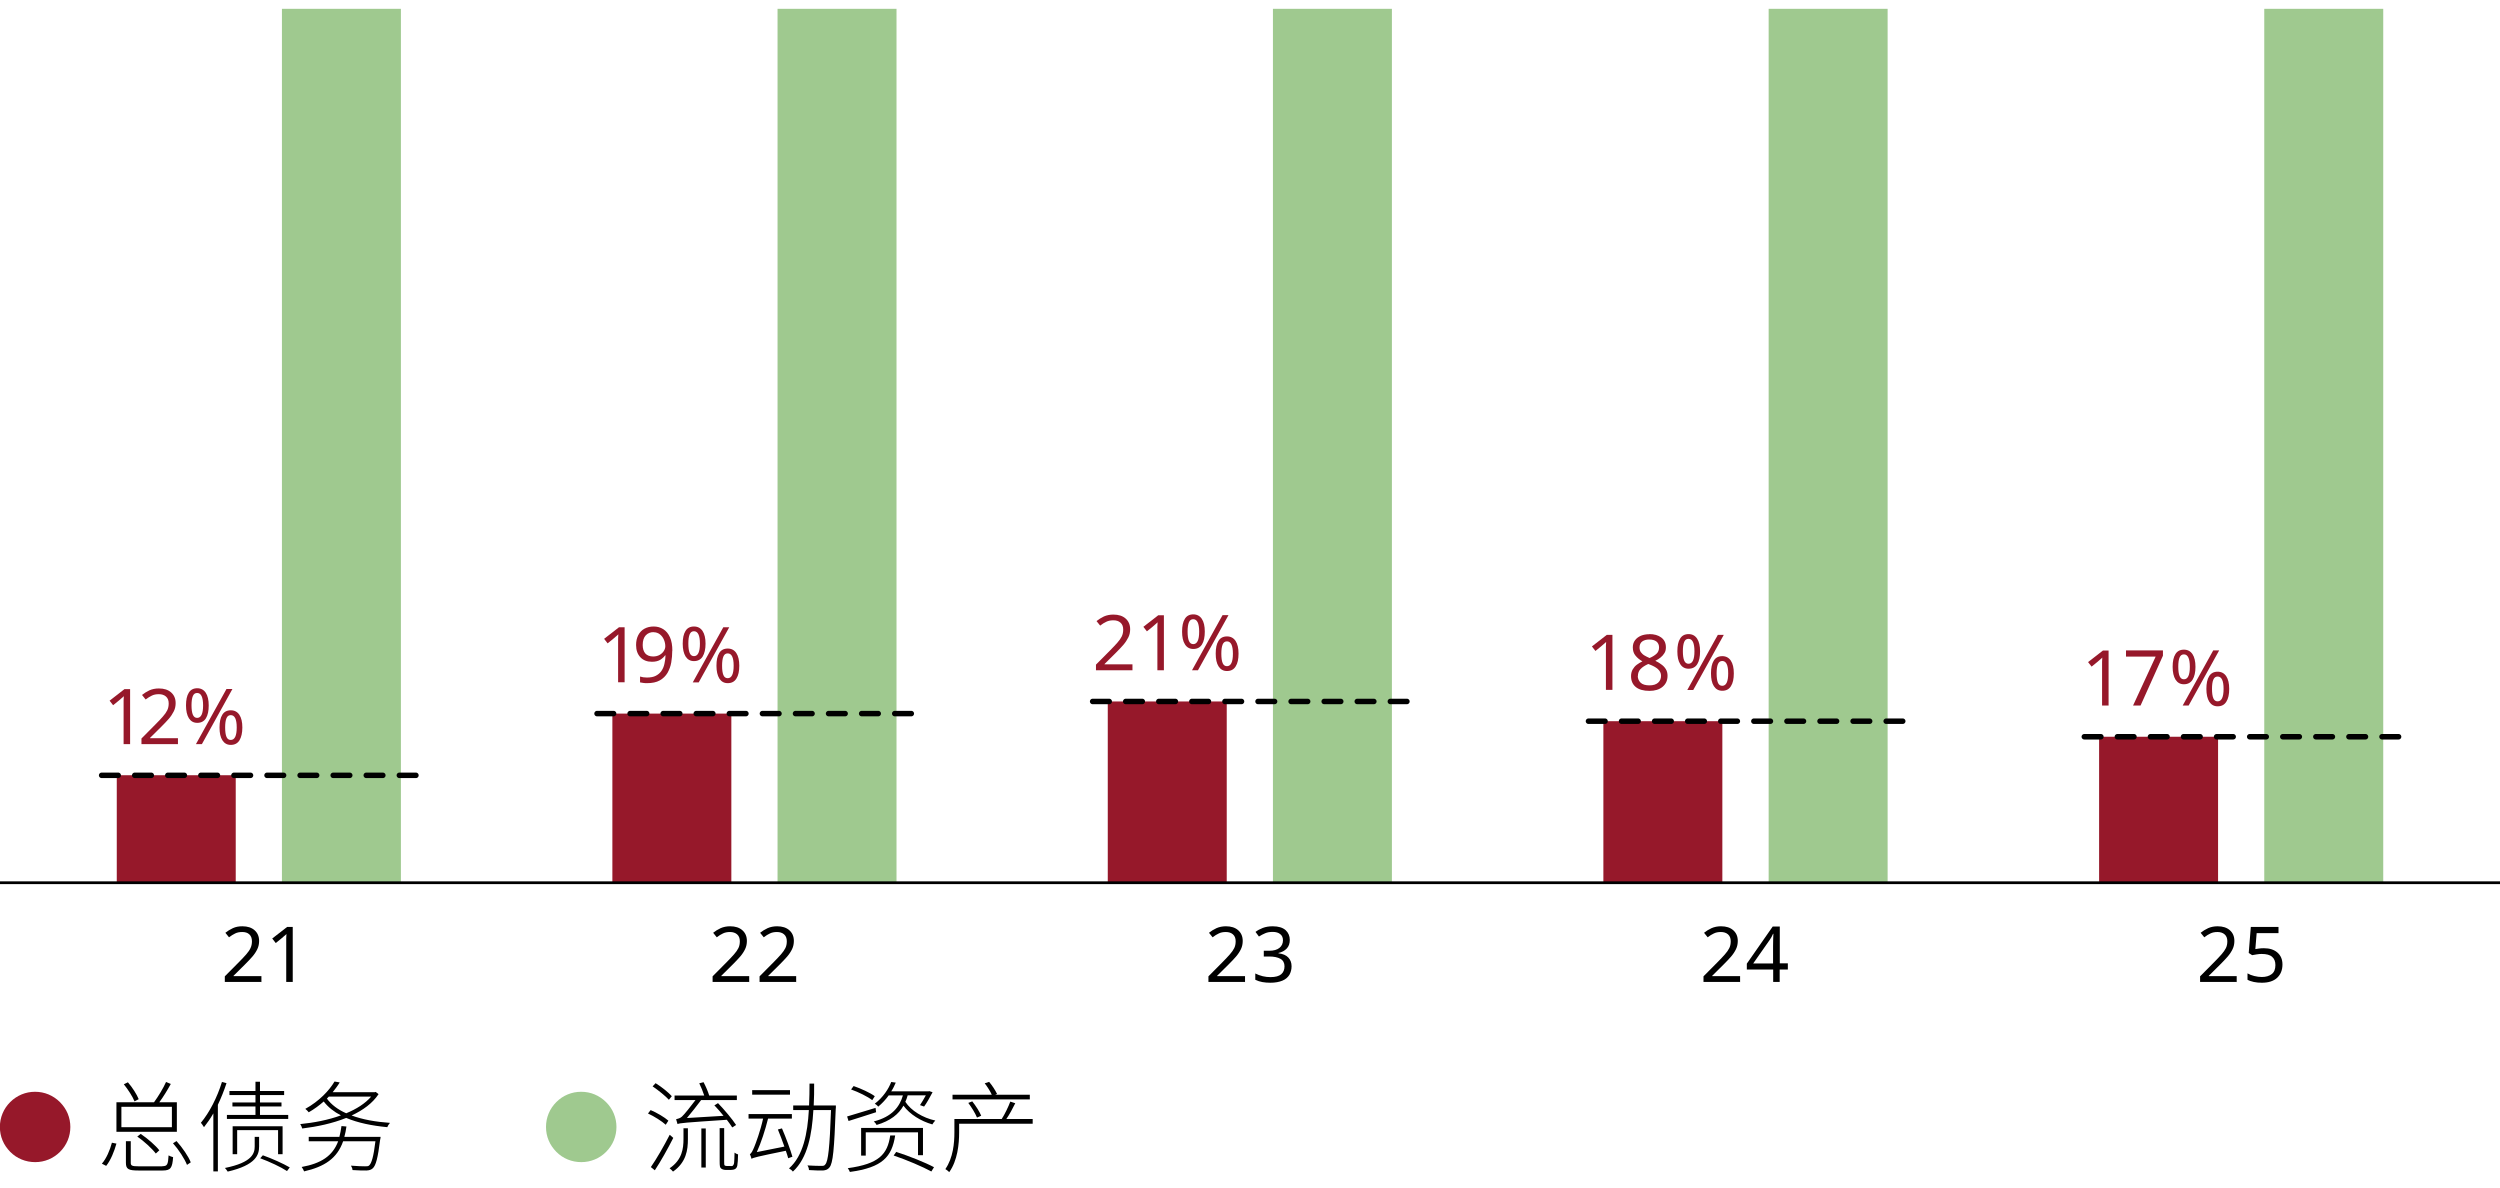 <?xml version="1.0" encoding="UTF-8"?>
<svg xmlns="http://www.w3.org/2000/svg" viewBox="0 0 226.74 107.72">
  <defs>
    <style>
      .cls-1, .cls-2, .cls-3, .cls-4 {
        fill: none;
      }

      .cls-5 {
        fill: #96182a;
      }

      .cls-2 {
        stroke-dasharray: 1.5 1.5;
        stroke-linecap: round;
        stroke-width: .5px;
      }

      .cls-2, .cls-3 {
        stroke: #000;
        stroke-miterlimit: 10;
      }

      .cls-6 {
        fill: #9fc98f;
      }

      .cls-3 {
        stroke-width: .25px;
      }

      .cls-4 {
        opacity: .56;
      }
    </style>
  </defs>
  <g id="Legend">
    <g>
      <path d="M9.24,105.54c.4-.45.73-1.22.91-1.9l.41.08c-.19.68-.51,1.5-.93,2.02l-.39-.2ZM16.05,102.65h-5.49v-2.68h3.41c.38-.52.85-1.29,1.09-1.84l.43.18c-.3.55-.67,1.16-1.04,1.66h1.59v2.68ZM15.59,100.38h-4.58v1.85h4.58v-1.85ZM12.2,99.89c-.16-.41-.58-1.07-.97-1.55l.37-.18c.41.47.82,1.12.98,1.53l-.38.2ZM14.71,105.77c.46,0,.53-.13.58-.98.11.06.27.13.41.16-.07.98-.22,1.21-.95,1.21h-2.19c-.92,0-1.14-.13-1.14-.7v-1.96h.44v1.96c0,.26.11.32.7.32h2.16ZM12.76,102.84c.63.42,1.36,1.06,1.69,1.49l-.32.29c-.34-.45-1.07-1.12-1.68-1.54l.31-.24ZM16.01,103.49c.53.59,1.09,1.4,1.29,1.93l-.34.23c-.21-.54-.75-1.38-1.27-1.96l.32-.2Z"/>
      <path d="M20.54,98.25c-.22.67-.49,1.34-.78,1.95v6.04h-.41v-5.26c-.26.46-.56.88-.85,1.25-.05-.09-.2-.3-.28-.4.77-.92,1.48-2.3,1.91-3.7l.41.11ZM23.09,103.11h.41v.87c0,.75-.27,1.68-2.85,2.28-.05-.09-.17-.25-.25-.33,2.49-.5,2.7-1.34,2.7-1.95v-.86ZM26.14,101.48h-5.56v-.36h2.59v-.77h-2.09v-.36h2.09v-.67h-2.36v-.37h2.36v-.84h.41v.84h2.19v.37h-2.19v.67h1.95v.36h-1.95v.77h2.56v.36ZM25.22,104.68v-2.18h-3.71v2.18h-.41v-2.53h4.53v2.53h-.41ZM23.84,104.78c.81.29,1.87.76,2.44,1.1l-.25.33c-.54-.36-1.59-.85-2.43-1.16l.24-.27Z"/>
      <path d="M34.33,99.24c-.54.82-1.41,1.45-2.44,1.93.99.37,2.19.58,3.48.67-.09.1-.2.26-.24.39-1.39-.13-2.67-.39-3.73-.84-1.24.5-2.66.8-3.99.96-.03-.12-.11-.3-.18-.4,1.23-.12,2.54-.37,3.69-.79-.64-.33-1.17-.75-1.56-1.26-.4.35-.85.69-1.36.98-.07-.1-.21-.23-.31-.31,1.27-.7,2.18-1.68,2.65-2.48l.47.08c-.17.29-.4.59-.64.89h3.82l.08-.03.26.2ZM34.48,103.34c-.21,1.7-.39,2.36-.67,2.62-.16.14-.32.19-.59.2-.25,0-.75,0-1.25-.04,0-.13-.07-.28-.14-.4.55.05,1.09.06,1.28.06s.29,0,.37-.08c.22-.19.4-.8.57-2.19h-2.93c-.55,1.56-1.68,2.3-3.54,2.73-.04-.11-.14-.3-.22-.4,1.75-.32,2.8-.98,3.31-2.33h-2.67v-.4h2.78c.08-.3.14-.62.19-.98l.45.04c-.04.33-.11.65-.19.94h3.29l-.03.22ZM29.82,99.46c-.05.06-.12.12-.17.18.4.55,1,1,1.75,1.33.92-.38,1.72-.88,2.26-1.51h-3.84Z"/>
    </g>
    <path class="cls-5" d="M6.38,102.21c0,.43-.08.83-.24,1.22-.16.38-.39.73-.7,1.04-.3.3-.65.53-1.03.69-.39.16-.79.24-1.22.24s-.84-.08-1.23-.24c-.39-.16-.73-.39-1.03-.69-.3-.31-.54-.65-.7-1.04-.16-.38-.24-.79-.24-1.22s.08-.83.24-1.22.39-.73.7-1.04c.3-.3.65-.53,1.03-.69.39-.16.79-.24,1.22-.24s.83.08,1.22.24c.38.16.73.39,1.04.7.3.31.54.65.7,1.04s.24.79.24,1.22Z"/>
    <g>
      <path d="M60.38,102.01c-.35-.32-1.04-.76-1.61-1.02l.24-.31c.57.24,1.26.65,1.61.96l-.24.37ZM61.06,103.21c-.48.95-1.13,2.12-1.67,2.93l-.36-.29c.49-.7,1.2-1.93,1.71-2.93l.32.28ZM60.67,99.75c-.32-.35-.95-.86-1.48-1.22l.27-.29c.53.33,1.16.83,1.47,1.18l-.26.32ZM61.98,102.33h.41v.99c0,.98-.15,2.1-1.35,2.94-.07-.09-.21-.23-.31-.3,1.14-.77,1.26-1.79,1.26-2.66v-.98ZM66.41,102.25c-.12-.19-.29-.43-.49-.69-3.87.26-4.24.29-4.47.39-.03-.12-.1-.34-.13-.44.15-.04.38-.09.53-.24.2-.17.84-.98,1.23-1.5h-1.9v-.41h2.69c-.11-.34-.28-.77-.45-1.11l.39-.1c.2.38.41.86.51,1.21h2.51v.41h-3.24c-.37.5-.91,1.18-1.29,1.63l3.32-.2c-.26-.33-.56-.67-.83-.95l.33-.2c.59.61,1.3,1.46,1.64,1.98l-.36.23ZM63.61,102.35h.4v3.54h-.4v-3.54ZM66.24,105.76c.1,0,.18,0,.23-.04.04-.04.09-.12.11-.25.02-.15.03-.49.04-.93.09.07.21.13.32.16,0,.4-.04.86-.07,1.02-.04.16-.1.25-.21.31-.09.05-.25.08-.39.08h-.43c-.14,0-.32-.04-.42-.12-.13-.09-.15-.21-.15-.71v-2.96h.41v3.05c0,.2,0,.3.06.34.04.03.12.04.18.04h.32Z"/>
      <path d="M71.49,105.06c-.05-.2-.13-.43-.22-.69-2.64.54-2.93.62-3.11.73h0c-.03-.11-.1-.33-.15-.43.13-.04.26-.31.4-.65.13-.31.56-1.46.8-2.57h-1.32v-.41h3.93v.41h-2.16c-.26,1.05-.63,2.18-1.02,3.04l2.5-.5c-.17-.51-.4-1.07-.59-1.55l.37-.1c.36.83.77,1.94.95,2.57l-.39.14ZM71.65,99.28h-3.43v-.41h3.43v.41ZM75.8,100.52c-.14,3.74-.25,4.98-.57,5.36-.16.2-.32.25-.59.28-.27,0-.77,0-1.27-.04,0-.13-.05-.3-.14-.42.56.04,1.08.04,1.26.04.17,0,.28,0,.36-.13.26-.28.4-1.5.52-4.93h-1.6c-.13,2.21-.51,4.34-1.86,5.58-.06-.1-.23-.23-.35-.29,1.3-1.14,1.68-3.2,1.8-5.29h-1.42v-.42h1.44c.03-.67.04-1.33.04-1.98h.42c0,.65,0,1.31-.04,1.98h2.01v.26Z"/>
      <path d="M79.47,100.87c-.88.29-1.81.58-2.51.8l-.13-.41c.65-.19,1.6-.49,2.58-.78l.05.39ZM81.19,102.98c-.3,1.93-1.14,2.91-4.11,3.31-.04-.1-.12-.26-.19-.34,2.84-.39,3.6-1.26,3.85-2.97h.44ZM79.11,99.78c-.41-.32-1.24-.73-1.92-.97l.23-.31c.67.23,1.5.61,1.92.92l-.23.36ZM83.26,104.76v-2.06h-4.74v2.11h-.42v-2.51h5.61v2.47h-.44ZM82.32,99.35c-.05.21-.13.4-.21.58.53.81,1.58,1.45,2.72,1.7-.09.08-.2.23-.27.35-1.05-.3-2.04-.91-2.62-1.7-.43.77-1.18,1.38-2.44,1.75-.04-.1-.16-.25-.25-.32,1.67-.43,2.34-1.33,2.64-2.36h-1.29c-.26.36-.58.71-.95,1.02-.07-.1-.22-.22-.31-.27.75-.57,1.25-1.34,1.49-1.97l.41.06c-.11.25-.23.53-.41.79h3.38l.07-.02.3.1c-.25.47-.53.98-.77,1.3l-.37-.13c.15-.23.36-.57.53-.89h-1.65ZM81.27,104.47c1.16.37,2.66.97,3.44,1.39l-.24.39c-.76-.42-2.26-1.06-3.42-1.45l.23-.32Z"/>
      <path d="M93.65,101.92h-6.66v.79c0,1.04-.14,2.54-.9,3.6-.07-.08-.25-.23-.35-.28.71-1.02.82-2.36.82-3.33v-1.21h4.29c.28-.43.61-1.12.78-1.58l.45.15c-.23.47-.53,1.03-.81,1.43h2.39v.42ZM93.39,99.71h-7v-.42h3.56c-.13-.31-.4-.72-.64-1.04l.4-.13c.29.34.58.8.72,1.1l-.18.07h3.15v.42ZM88.61,101.36c-.14-.36-.49-.93-.79-1.33l.36-.14c.32.4.67.95.81,1.3l-.38.17Z"/>
    </g>
    <path class="cls-6" d="M55.91,102.21c0,.43-.08.83-.24,1.22-.16.38-.39.73-.7,1.04-.3.3-.64.53-1.03.69-.39.16-.79.24-1.22.24s-.84-.08-1.23-.24c-.39-.16-.73-.39-1.03-.69-.3-.31-.54-.65-.7-1.04-.16-.38-.24-.79-.24-1.22s.08-.83.24-1.22c.16-.39.39-.73.7-1.04.3-.3.64-.53,1.03-.69.39-.16.79-.24,1.22-.24s.84.08,1.22.24c.38.16.73.39,1.04.7.31.31.54.65.7,1.04s.24.79.24,1.22Z"/>
  </g>
  <g id="Graph">
    <g>
      <g>
        <rect class="cls-1" x="205.36" y=".8" width="14.98" height="79.26"/>
        <rect class="cls-6" x="205.36" y=".8" width="10.79" height="79.26"/>
        <rect class="cls-1" x="205.36" y=".8" width="14.98" height="79.26"/>
      </g>
      <g>
        <rect class="cls-1" x="190.38" y="66.82" width="14.98" height="13.24"/>
        <rect class="cls-5" x="190.38" y="66.82" width="10.79" height="13.24"/>
        <rect class="cls-1" x="190.38" y="66.82" width="14.98" height="13.24"/>
      </g>
      <g>
        <rect class="cls-1" x="160.41" y=".8" width="14.98" height="79.26"/>
        <rect class="cls-6" x="160.41" y=".8" width="10.79" height="79.26"/>
        <rect class="cls-1" x="160.41" y=".8" width="14.98" height="79.26"/>
      </g>
      <g>
        <rect class="cls-1" x="145.42" y="65.41" width="14.98" height="14.65"/>
        <rect class="cls-5" x="145.42" y="65.41" width="10.79" height="14.65"/>
        <rect class="cls-1" x="145.42" y="65.41" width="14.98" height="14.65"/>
      </g>
      <g>
        <rect class="cls-1" x="115.45" y=".8" width="14.98" height="79.26"/>
        <rect class="cls-6" x="115.45" y=".8" width="10.79" height="79.26"/>
        <rect class="cls-1" x="115.45" y=".8" width="14.98" height="79.26"/>
      </g>
      <g>
        <rect class="cls-1" x="100.47" y="63.62" width="14.98" height="16.44"/>
        <rect class="cls-5" x="100.47" y="63.62" width="10.79" height="16.44"/>
        <rect class="cls-1" x="100.47" y="63.62" width="14.98" height="16.44"/>
      </g>
      <g>
        <rect class="cls-1" x="70.52" y=".8" width="14.98" height="79.26"/>
        <rect class="cls-6" x="70.52" y=".8" width="10.79" height="79.26"/>
        <rect class="cls-1" x="70.52" y=".8" width="14.98" height="79.26"/>
      </g>
      <g>
        <rect class="cls-1" x="55.54" y="64.72" width="14.98" height="15.34"/>
        <rect class="cls-5" x="55.54" y="64.72" width="10.79" height="15.34"/>
        <rect class="cls-1" x="55.54" y="64.72" width="14.98" height="15.34"/>
      </g>
      <g>
        <rect class="cls-1" x="25.57" y=".8" width="14.98" height="79.26"/>
        <rect class="cls-6" x="25.57" y=".8" width="10.79" height="79.26"/>
        <rect class="cls-1" x="25.57" y=".8" width="14.98" height="79.26"/>
      </g>
      <g>
        <rect class="cls-1" x="10.59" y="70.31" width="14.98" height="9.75"/>
        <rect class="cls-5" x="10.59" y="70.31" width="10.79" height="9.75"/>
        <rect class="cls-1" x="10.59" y="70.31" width="14.98" height="9.75"/>
      </g>
    </g>
  </g>
  <g id="Text">
    <g>
      <g>
        <rect class="cls-4" x="145.42" y="62.57" width="10.79" height="2.83"/>
        <g>
          <path class="cls-5" d="M146.25,62.57h-.6v-3.49c0-.2,0-.36,0-.48,0-.12.01-.25.02-.38-.08.07-.14.14-.21.19-.06.05-.14.12-.23.2l-.53.43-.32-.41,1.35-1.05h.51v5Z"/>
          <path class="cls-5" d="M149.59,57.51c.44,0,.8.1,1.08.31.28.21.42.5.42.89,0,.2-.04.38-.13.52-.09.15-.2.28-.35.4-.14.11-.3.22-.48.3.21.1.39.21.56.34.17.12.3.26.4.43.1.16.15.36.15.59,0,.42-.15.75-.45,1s-.7.37-1.19.37c-.54,0-.96-.12-1.24-.35-.29-.24-.43-.57-.43-.99,0-.22.05-.42.14-.59.1-.17.22-.32.38-.44s.33-.22.51-.31c-.25-.14-.46-.31-.62-.51-.17-.2-.25-.45-.25-.76,0-.25.07-.47.2-.64.13-.18.31-.31.53-.41.22-.09.48-.14.76-.14ZM148.54,61.31c0,.24.09.44.26.61.17.16.44.24.8.24.34,0,.6-.08.78-.24.18-.16.27-.37.27-.63,0-.24-.1-.44-.29-.61s-.45-.3-.76-.42l-.11-.04c-.31.14-.54.29-.7.46s-.24.38-.24.64ZM149.58,58c-.26,0-.47.06-.64.18-.16.12-.24.3-.24.54,0,.17.04.32.12.43s.19.22.33.3c.14.08.29.16.46.23.24-.1.45-.23.61-.37s.25-.34.25-.59c0-.23-.08-.41-.24-.54-.16-.12-.38-.18-.65-.18Z"/>
          <path class="cls-5" d="M153.14,57.51c.34,0,.6.14.78.41.18.27.27.66.27,1.15s-.08.88-.25,1.16c-.17.28-.44.42-.79.42-.33,0-.59-.14-.76-.42-.18-.28-.26-.66-.26-1.16s.08-.88.25-1.15c.16-.27.42-.41.78-.41ZM153.14,57.94c-.18,0-.31.09-.39.28-.08.19-.12.47-.12.84s.04.66.12.85c.08.19.21.29.39.29.36,0,.54-.38.54-1.13s-.18-1.13-.54-1.13ZM156.34,57.58l-2.77,5h-.54l2.77-5h.54ZM156.2,59.51c.34,0,.6.14.78.41.18.27.27.66.27,1.15s-.08.88-.26,1.16c-.17.28-.43.42-.79.42-.33,0-.58-.14-.76-.42-.18-.28-.26-.66-.26-1.16s.08-.88.25-1.15c.16-.27.42-.41.78-.41ZM156.2,59.95c-.18,0-.31.09-.39.28s-.12.47-.12.84.04.66.12.85c.08.19.21.28.39.28.36,0,.54-.38.54-1.13s-.18-1.12-.54-1.12Z"/>
        </g>
      </g>
      <g>
        <rect class="cls-4" x="10.58" y="67.48" width="10.79" height="2.83"/>
        <g>
          <path class="cls-5" d="M11.81,67.49h-.6v-3.49c0-.2,0-.36,0-.48,0-.12.01-.25.02-.38-.07.07-.14.14-.21.19-.06.05-.14.12-.23.2l-.53.43-.32-.41,1.35-1.05h.51v5Z"/>
          <path class="cls-5" d="M16.13,67.49h-3.3v-.51l1.31-1.32c.25-.25.46-.48.63-.67.18-.2.31-.39.4-.57.09-.19.13-.39.13-.62,0-.28-.08-.48-.25-.63-.16-.14-.38-.21-.64-.21-.25,0-.46.04-.64.13s-.37.2-.56.35l-.33-.41c.2-.16.42-.3.67-.42.25-.11.54-.17.86-.17.47,0,.84.12,1.11.36s.41.56.41.97c0,.26-.05.51-.16.73s-.26.46-.45.68c-.19.22-.42.46-.67.71l-1.04,1.03v.03h2.53v.56Z"/>
          <path class="cls-5" d="M17.88,62.42c.34,0,.6.14.78.41.18.27.27.66.27,1.15s-.08.88-.25,1.16c-.17.28-.44.42-.79.42-.33,0-.58-.14-.76-.42-.17-.28-.26-.66-.26-1.16s.08-.88.25-1.15c.16-.27.42-.41.78-.41ZM17.88,62.85c-.18,0-.31.09-.39.28-.08.19-.12.47-.12.84s.04.66.12.85c.08.19.21.29.39.29.36,0,.54-.38.54-1.13s-.18-1.13-.54-1.13ZM21.08,62.49l-2.77,5h-.54l2.77-5h.54ZM20.93,64.42c.34,0,.6.14.78.41.18.27.27.66.27,1.15s-.09.88-.26,1.16c-.17.28-.44.42-.79.42-.33,0-.58-.14-.76-.42-.18-.28-.26-.66-.26-1.16s.08-.88.25-1.15c.16-.27.42-.41.78-.41ZM20.93,64.86c-.18,0-.31.09-.39.28-.08.19-.12.47-.12.84s.04.66.12.85c.08.19.21.28.39.28.36,0,.54-.38.54-1.13s-.18-1.12-.54-1.12Z"/>
        </g>
      </g>
      <g>
        <rect class="cls-4" x="55.51" y="61.88" width="10.79" height="2.83"/>
        <g>
          <path class="cls-5" d="M56.66,61.88h-.6v-3.49c0-.2,0-.36,0-.48,0-.12.01-.25.02-.38-.07.07-.14.14-.21.19-.06.05-.14.12-.23.2l-.53.43-.32-.41,1.35-1.05h.51v5Z"/>
          <path class="cls-5" d="M60.97,59.02c0,.36-.03.71-.09,1.06-.06.35-.18.66-.34.95-.17.28-.4.51-.7.68s-.69.25-1.16.25c-.09,0-.2,0-.33-.02s-.23-.03-.3-.05v-.53c.18.06.39.09.62.09.33,0,.6-.05.81-.16s.38-.25.51-.44.22-.4.27-.64c.06-.25.09-.5.1-.77h-.04c-.11.16-.26.29-.45.41-.19.11-.44.17-.74.17-.43,0-.78-.13-1.04-.4s-.4-.64-.4-1.12c0-.35.07-.65.2-.9.13-.25.32-.45.56-.58.24-.13.52-.2.84-.2s.6.08.86.24c.26.16.46.4.61.73.15.33.22.74.22,1.24ZM59.28,57.33c-.29,0-.53.1-.71.29-.18.19-.28.48-.28.88,0,.32.08.58.23.76.16.18.4.28.72.28.22,0,.42-.05.58-.14s.29-.21.38-.35.14-.29.14-.43c0-.2-.04-.4-.12-.59-.08-.2-.2-.36-.36-.49-.16-.13-.36-.2-.59-.2Z"/>
          <path class="cls-5" d="M62.94,56.82c.34,0,.6.14.78.41.18.27.27.66.27,1.15s-.09.88-.26,1.16c-.17.28-.44.42-.79.42-.33,0-.58-.14-.76-.42-.17-.28-.26-.66-.26-1.16s.08-.88.25-1.15c.16-.27.42-.41.78-.41ZM62.94,57.25c-.18,0-.31.09-.39.28-.08.19-.12.47-.12.84s.04.66.12.85c.08.19.21.29.39.29.36,0,.54-.38.54-1.13s-.18-1.13-.54-1.13ZM66.14,56.89l-2.77,5h-.54l2.77-5h.54ZM66,58.82c.34,0,.6.14.78.41.18.27.27.66.27,1.15s-.08.88-.26,1.16c-.17.28-.43.42-.79.42-.33,0-.58-.14-.76-.42-.17-.28-.26-.66-.26-1.16s.08-.88.25-1.15c.16-.27.42-.41.78-.41ZM66,59.26c-.18,0-.31.09-.39.28s-.12.47-.12.84.04.66.12.85c.08.19.21.28.39.28.36,0,.54-.38.54-1.13s-.18-1.12-.54-1.12Z"/>
        </g>
      </g>
      <g>
        <rect class="cls-4" x="100.47" y="60.79" width="10.79" height="2.83"/>
        <g>
          <path class="cls-5" d="M102.7,60.79h-3.3v-.51l1.31-1.32c.25-.25.46-.48.63-.67.18-.2.31-.39.4-.57.09-.19.13-.39.13-.62,0-.28-.08-.48-.25-.63s-.38-.21-.64-.21c-.25,0-.46.04-.64.13-.18.08-.37.2-.56.35l-.33-.41c.2-.16.42-.3.67-.42.25-.11.54-.17.86-.17.47,0,.84.12,1.11.36s.41.56.41.97c0,.26-.05.51-.16.73s-.26.46-.45.68c-.19.22-.42.46-.67.71l-1.04,1.03v.03h2.53v.56Z"/>
          <path class="cls-5" d="M105.57,60.79h-.6v-3.49c0-.2,0-.36,0-.48,0-.12.01-.25.02-.38-.08.07-.14.14-.21.19-.06.05-.14.12-.23.2l-.53.43-.32-.41,1.35-1.05h.51v5Z"/>
          <path class="cls-5" d="M108.22,55.72c.34,0,.6.14.78.41.18.27.27.66.27,1.15s-.08.88-.25,1.16c-.17.28-.44.42-.79.42-.33,0-.59-.14-.76-.42-.18-.28-.26-.66-.26-1.16s.08-.88.25-1.15c.16-.27.42-.41.78-.41ZM108.22,56.16c-.18,0-.31.09-.39.28-.08.19-.12.47-.12.84s.04.66.12.85c.08.19.21.29.39.29.36,0,.54-.38.54-1.13s-.18-1.13-.54-1.13ZM111.42,55.79l-2.77,5h-.54l2.77-5h.54ZM111.28,57.72c.34,0,.6.14.78.41.18.27.27.66.27,1.15s-.08.88-.26,1.16c-.17.28-.43.42-.79.42-.33,0-.58-.14-.76-.42-.18-.28-.26-.66-.26-1.16s.08-.88.25-1.15c.16-.27.42-.41.78-.41ZM111.28,58.17c-.18,0-.31.09-.39.28s-.12.47-.12.84.04.66.12.85c.08.19.21.28.39.28.36,0,.54-.38.54-1.13s-.18-1.12-.54-1.12Z"/>
        </g>
      </g>
      <line class="cls-2" x1="9.22" y1="70.32" x2="38.13" y2="70.32"/>
      <line class="cls-2" x1="54.15" y1="64.72" x2="83.06" y2="64.72"/>
      <line class="cls-2" x1="99.1" y1="63.62" x2="128.01" y2="63.62"/>
      <line class="cls-2" x1="144.07" y1="65.41" x2="172.99" y2="65.41"/>
      <g>
        <rect class="cls-4" x="190.37" y="63.98" width="10.79" height="2.83"/>
        <g>
          <path class="cls-5" d="M191.25,63.99h-.6v-3.49c0-.2,0-.36,0-.48,0-.12.01-.25.02-.38-.07.07-.14.14-.21.19-.06.05-.14.12-.23.2l-.53.43-.32-.41,1.35-1.05h.51v5Z"/>
          <path class="cls-5" d="M193.46,63.99l2.05-4.44h-2.69v-.56h3.35v.48l-2.03,4.52h-.68Z"/>
          <path class="cls-5" d="M198.07,58.92c.34,0,.6.14.78.41.18.27.27.66.27,1.15s-.09.88-.26,1.16c-.17.28-.44.42-.79.42-.33,0-.58-.14-.76-.42-.17-.28-.26-.66-.26-1.16s.08-.88.25-1.15c.16-.27.42-.41.78-.41ZM198.07,59.35c-.18,0-.31.09-.39.28-.08.19-.12.47-.12.84s.04.66.12.85c.08.19.21.29.39.29.36,0,.54-.38.54-1.13s-.18-1.13-.54-1.13ZM201.27,58.99l-2.77,5h-.54l2.77-5h.54ZM201.13,60.92c.34,0,.6.14.78.41.18.27.27.66.27,1.15s-.08.88-.26,1.16c-.17.28-.43.42-.79.42-.33,0-.58-.14-.76-.42-.17-.28-.26-.66-.26-1.16s.08-.88.25-1.15c.16-.27.42-.41.78-.41ZM201.13,61.36c-.18,0-.31.09-.39.28s-.12.47-.12.84.04.66.12.85c.08.19.21.28.39.28.36,0,.54-.38.54-1.13s-.18-1.12-.54-1.12Z"/>
        </g>
      </g>
      <line class="cls-2" x1="189.04" y1="66.82" x2="217.95" y2="66.82"/>
    </g>
    <rect class="cls-1" x="189.37" y="58.41" width="1.02" height="8.34"/>
    <rect class="cls-1" x="201.17" y="58.41" width="1.02" height="8.34"/>
    <rect class="cls-1" x="144.39" y="56.46" width="1.04" height="8.9"/>
    <rect class="cls-1" x="156.21" y="56.46" width="1.04" height="8.9"/>
  </g>
  <g id="Year">
    <g>
      <g>
        <g>
          <path d="M202.84,89.06h-3.3v-.51l1.31-1.32c.25-.25.46-.48.63-.67s.31-.39.4-.57.13-.39.13-.62c0-.28-.08-.48-.25-.63-.16-.14-.38-.21-.64-.21-.25,0-.46.04-.64.13-.18.08-.37.2-.56.35l-.33-.41c.2-.16.42-.3.68-.42.25-.11.54-.17.86-.17.47,0,.84.12,1.11.36.27.24.41.56.41.97,0,.26-.05.51-.16.74-.11.23-.26.46-.45.68-.19.22-.42.46-.67.71l-1.04,1.03v.03h2.53v.56Z"/>
          <path d="M205.33,86c.51,0,.92.13,1.22.39s.46.62.46,1.08c0,.52-.17.92-.49,1.22-.33.3-.79.44-1.38.44-.26,0-.5-.02-.73-.07-.22-.05-.41-.11-.57-.2v-.58c.17.1.37.18.61.24.24.06.47.09.69.09.37,0,.67-.09.89-.26.23-.17.34-.45.34-.82,0-.33-.1-.58-.3-.75-.2-.18-.52-.26-.95-.26-.13,0-.28.01-.45.04s-.3.05-.41.07l-.31-.2.19-2.36h2.51v.56h-1.98l-.12,1.45c.08-.01.19-.03.32-.05.14-.02.29-.03.45-.03Z"/>
        </g>
        <g>
          <path d="M67.93,89.06h-3.3v-.51l1.31-1.32c.25-.25.46-.48.63-.67s.31-.39.4-.57.13-.39.13-.62c0-.28-.08-.48-.25-.63-.16-.14-.38-.21-.64-.21-.25,0-.46.04-.64.13-.18.08-.37.2-.56.35l-.33-.41c.2-.16.42-.3.68-.42.25-.11.54-.17.86-.17.47,0,.84.12,1.11.36.27.24.41.56.41.97,0,.26-.05.51-.16.74-.11.23-.26.46-.45.68-.19.22-.42.46-.67.71l-1.04,1.03v.03h2.53v.56Z"/>
          <path d="M72.19,89.06h-3.3v-.51l1.31-1.32c.25-.25.46-.48.63-.67s.31-.39.4-.57.13-.39.13-.62c0-.28-.08-.48-.25-.63-.16-.14-.38-.21-.64-.21-.25,0-.46.04-.64.13-.18.08-.37.2-.56.35l-.33-.41c.2-.16.42-.3.68-.42.25-.11.54-.17.86-.17.47,0,.84.12,1.11.36.27.24.41.56.41.97,0,.26-.05.51-.16.74-.11.23-.26.46-.45.68-.19.22-.42.46-.67.71l-1.04,1.03v.03h2.53v.56Z"/>
        </g>
        <g>
          <path d="M157.8,89.06h-3.3v-.51l1.31-1.32c.25-.25.46-.48.63-.67s.31-.39.4-.57.13-.39.13-.62c0-.28-.08-.48-.25-.63-.16-.14-.38-.21-.64-.21-.25,0-.46.04-.64.13-.18.08-.37.2-.56.35l-.33-.41c.2-.16.42-.3.68-.42.25-.11.54-.17.86-.17.47,0,.84.12,1.11.36.27.24.41.56.41.97,0,.26-.05.51-.16.74-.11.23-.26.46-.45.68-.19.22-.42.46-.67.71l-1.04,1.03v.03h2.53v.56Z"/>
          <path d="M162.14,87.93h-.73v1.13h-.59v-1.13h-2.39v-.53l2.35-3.37h.64v3.34h.73v.55ZM160.81,87.38v-1.58c0-.24,0-.45.01-.62,0-.17.01-.33.02-.49h-.03c-.04.09-.08.18-.14.29-.06.1-.11.19-.16.26l-1.5,2.14h1.79Z"/>
        </g>
        <g>
          <path d="M112.9,89.06h-3.3v-.51l1.31-1.32c.25-.25.46-.48.63-.67s.31-.39.4-.57.13-.39.13-.62c0-.28-.08-.48-.25-.63-.16-.14-.38-.21-.64-.21-.25,0-.46.04-.64.13-.18.08-.37.2-.56.35l-.33-.41c.2-.16.42-.3.68-.42.25-.11.54-.17.86-.17.47,0,.84.12,1.11.36.27.24.41.56.41.97,0,.26-.05.51-.16.74-.11.23-.26.46-.45.68-.19.22-.42.46-.67.71l-1.04,1.03v.03h2.53v.56Z"/>
          <path d="M116.98,85.23c0,.34-.09.6-.28.8-.19.2-.44.33-.75.4v.03c.4.05.69.17.89.38.2.21.3.47.3.8,0,.29-.07.55-.2.78-.14.22-.34.4-.63.52s-.65.19-1.09.19c-.26,0-.5-.02-.73-.06-.22-.04-.44-.11-.64-.21v-.57c.21.11.44.19.68.25.24.06.48.08.7.08.45,0,.77-.09.97-.26.2-.17.3-.42.3-.72s-.12-.54-.37-.68-.59-.21-1.03-.21h-.48v-.52h.49c.41,0,.72-.09.93-.26.21-.17.32-.4.32-.69,0-.24-.08-.43-.25-.56-.16-.13-.38-.2-.67-.2s-.5.04-.69.12c-.19.08-.38.18-.57.3l-.31-.42c.18-.14.4-.26.66-.36s.56-.15.9-.15c.52,0,.91.12,1.17.35.25.23.38.53.38.89Z"/>
        </g>
        <g>
          <path d="M23.69,89.06h-3.3v-.51l1.31-1.32c.25-.25.46-.48.63-.67.17-.2.31-.39.39-.57.09-.19.13-.39.13-.62,0-.28-.08-.48-.24-.63s-.38-.21-.64-.21c-.25,0-.46.04-.64.13s-.37.2-.56.35l-.33-.41c.2-.16.42-.3.68-.42s.54-.17.86-.17c.47,0,.84.12,1.11.36.27.24.41.56.41.97,0,.26-.05.51-.16.74-.11.23-.26.46-.45.68-.19.22-.42.46-.67.71l-1.04,1.03v.03h2.53v.56Z"/>
          <path d="M26.56,89.06h-.6v-3.49c0-.2,0-.36,0-.48,0-.12.01-.25.02-.38-.07.08-.14.14-.21.19-.06.05-.14.12-.23.2l-.53.43-.32-.41,1.35-1.05h.51v5Z"/>
        </g>
      </g>
      <line class="cls-3" y1="80.06" x2="226.74" y2="80.06"/>
    </g>
  </g>
</svg>